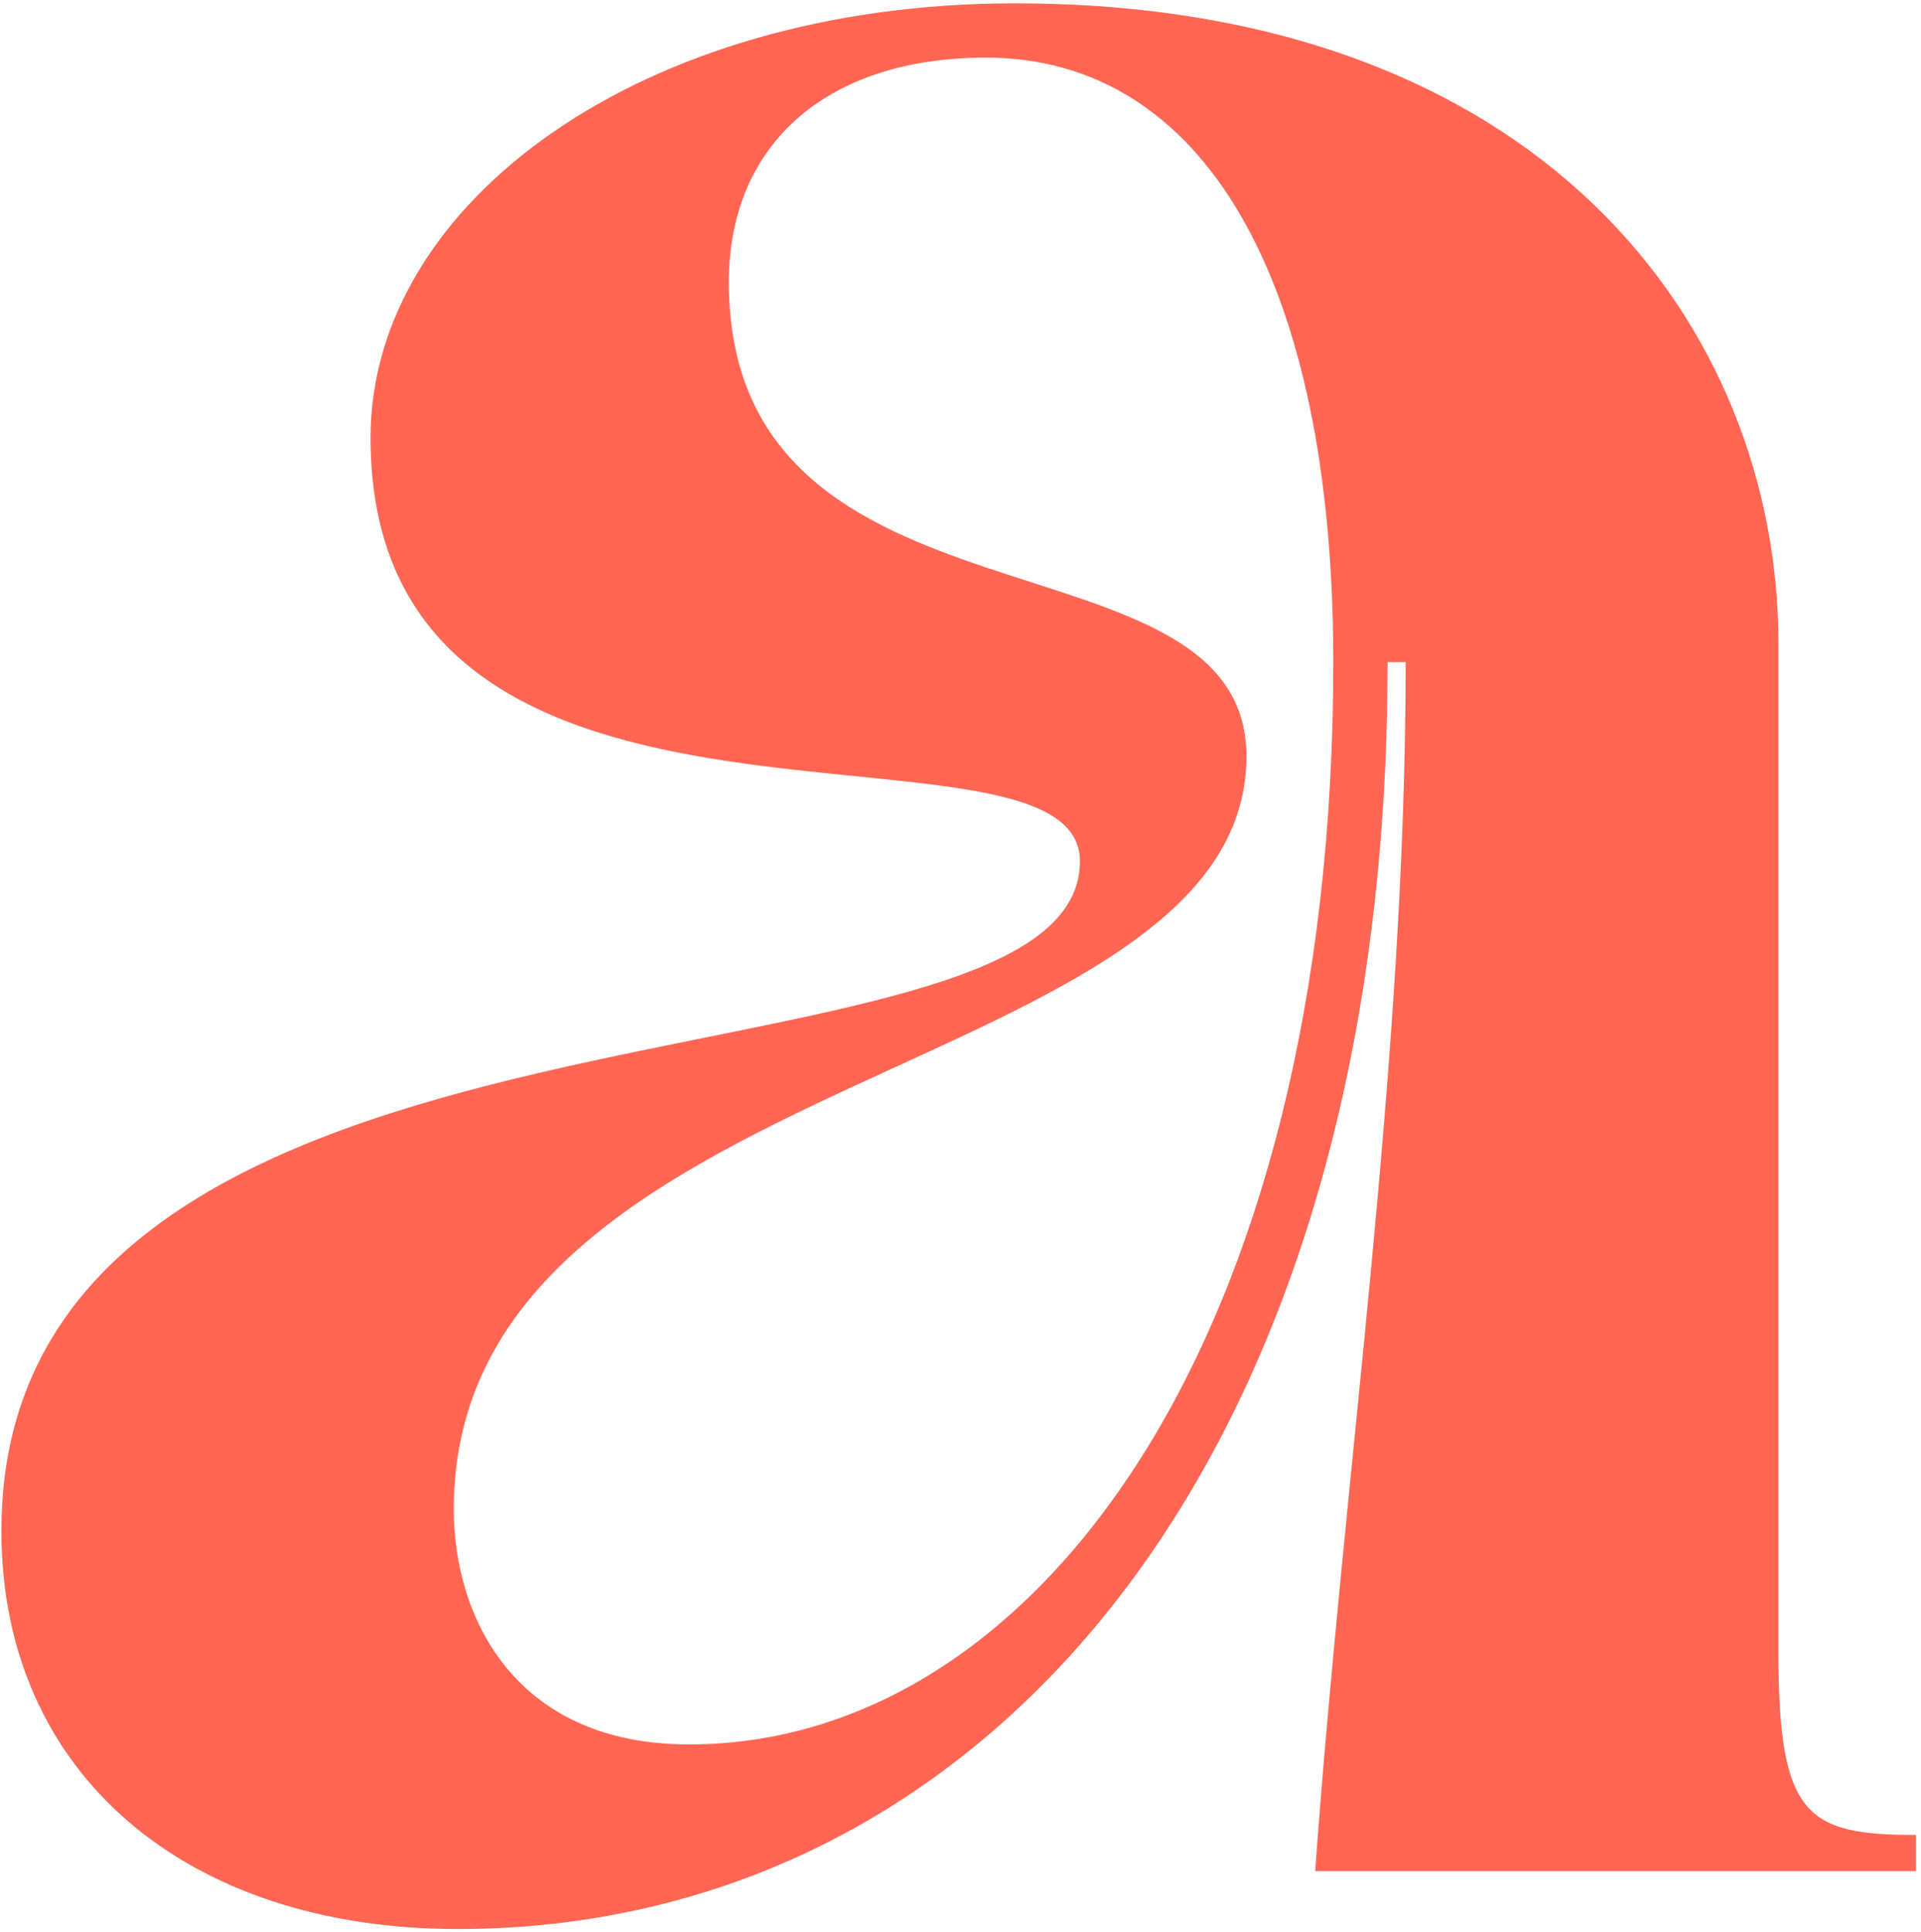 <svg xmlns="http://www.w3.org/2000/svg" width="345" height="347" viewBox="0 0 345 347" fill="none"><path d="M236.2 336C241.4 263.85 252.45 191.05 252.45 118.9H249.2C249.2 263.2 176.4 346.4 82.15 346.4C33.4 346.4 0.25 318.45 0.25 274.9C0.25 170.25 193.95 200.15 193.95 154.65C193.95 124.75 66.55 161.8 66.55 78.6C66.55 36.35 115.3 0.6 182.25 0.6C276.5 0.6 319.4 58.45 319.4 115.65V297C319.4 326.25 324.6 329.5 344.1 329.5V336H236.2ZM81.5 271C81.5 290.5 92.55 313.25 123.75 313.25C186.15 313.25 239.45 240.45 239.45 118.9C239.45 50 216.05 10.35 177.05 10.35C148.45 10.35 130.9 25.95 130.9 50.65C130.9 116.3 223.85 93.55 223.85 135.8C223.85 194.3 81.5 191.05 81.5 271Z" fill="#FF6654"></path></svg>